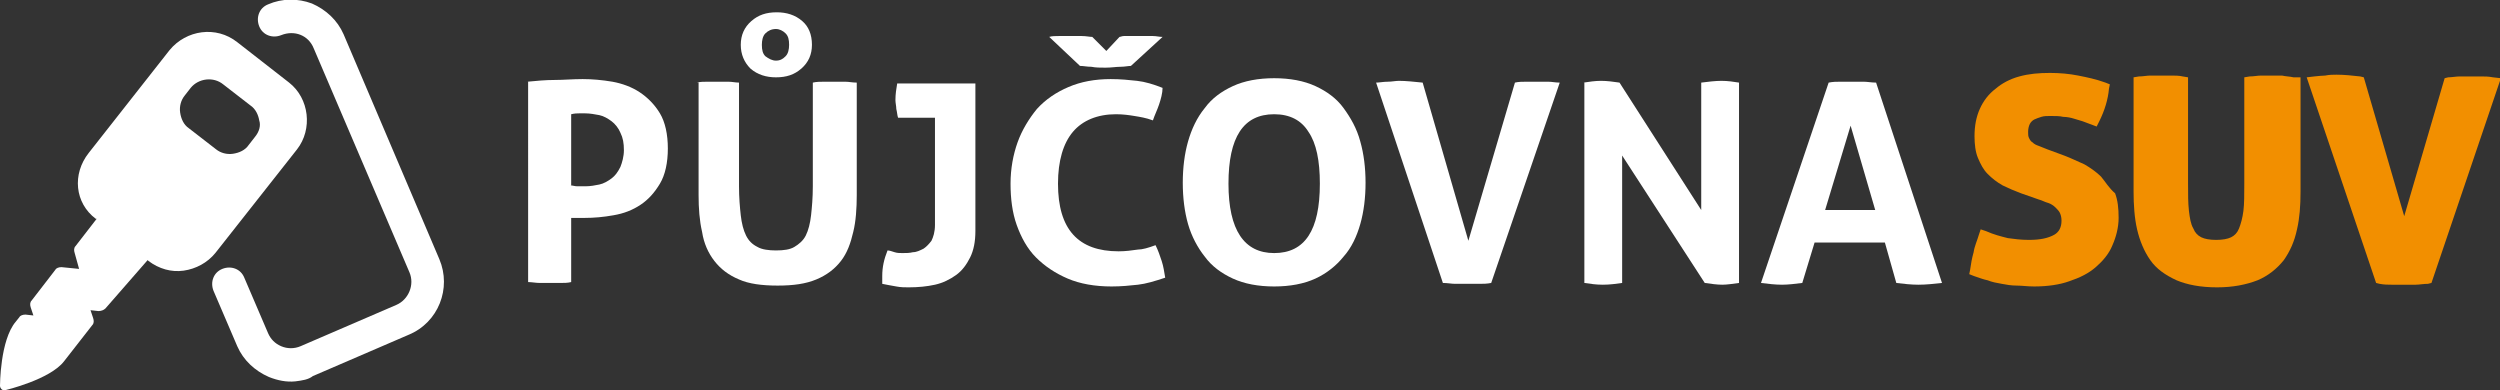 <?xml version="1.0" encoding="utf-8"?>
<!-- Generator: Adobe Illustrator 21.1.0, SVG Export Plug-In . SVG Version: 6.00 Build 0)  -->
<svg version="1.1" id="Vrstva_1" xmlns="http://www.w3.org/2000/svg" xmlns:xlink="http://www.w3.org/1999/xlink" x="0px" y="0px"
	 viewBox="0 0 284.5 44.4" style="enable-background:new 0 0 284.5 44.4;" xml:space="preserve">
<rect x="0" y="0" width="284.5" height="44.4" fill="#333333" stroke="none"/>
<style type="text/css">
	.st0{fill:#FFFFFF;}
	.st1{fill:#F28F00;}
</style>
<g>
	<path class="st0" d="M64.9,21.1c0.3,0,0.5,0.1,0.8,0.1h0.9c0.6,0,1.1-0.1,1.6-0.2c0.5-0.1,1-0.4,1.4-0.7c0.4-0.3,0.7-0.7,1-1.3
		c0.2-0.5,0.4-1.2,0.4-1.9c0-0.8-0.1-1.4-0.4-2c-0.2-0.5-0.6-1-1-1.3c-0.4-0.3-0.9-0.6-1.4-0.7c-0.5-0.1-1.1-0.2-1.6-0.2
		c-0.2,0-0.5,0-0.7,0s-0.5,0-0.9,0.1V21.1z M60,9.3c1-0.1,2.1-0.2,3.1-0.2s2.1-0.1,3.2-0.1c1.1,0,2.2,0.1,3.4,0.3
		c1.1,0.2,2.2,0.6,3.1,1.2c0.9,0.6,1.7,1.4,2.3,2.4c0.6,1,0.9,2.4,0.9,4c0,1.6-0.3,3-0.9,4c-0.6,1-1.3,1.8-2.2,2.4
		c-0.9,0.6-1.9,1-3.1,1.2c-1.1,0.2-2.2,0.3-3.3,0.3c-0.3,0-0.6,0-0.8,0c-0.3,0-0.5,0-0.7,0v7.3c-0.4,0.1-0.8,0.1-1.2,0.1
		c-0.4,0-0.8,0-1.2,0c-0.4,0-0.7,0-1.2,0c-0.4,0-0.9-0.1-1.3-0.1V9.3z"/>
	<path class="st0" d="M88.3,6.9c0.5,0,0.8-0.2,1.1-0.5c0.3-0.3,0.4-0.8,0.4-1.3c0-0.6-0.1-1-0.4-1.3c-0.3-0.3-0.7-0.5-1.1-0.5
		c-0.5,0-0.9,0.2-1.2,0.5c-0.3,0.3-0.4,0.8-0.4,1.3c0,0.6,0.1,1,0.4,1.3C87.5,6.7,87.9,6.9,88.3,6.9 M84.3,5.1c0-1.1,0.4-2,1.2-2.7
		c0.8-0.7,1.7-1,2.9-1c1.1,0,2.1,0.3,2.9,1C92,3,92.4,3.9,92.4,5.1c0,1.1-0.4,2-1.2,2.7c-0.8,0.7-1.7,1-2.9,1c-1.1,0-2.1-0.3-2.9-1
		C84.7,7.1,84.3,6.2,84.3,5.1 M79.3,9.4c0.4-0.1,0.8-0.1,1.2-0.1c0.4,0,0.8,0,1.2,0c0.4,0,0.8,0,1.2,0c0.4,0,0.8,0.1,1.2,0.1v11.8
		c0,1.3,0.1,2.4,0.2,3.3c0.1,0.9,0.3,1.7,0.6,2.3c0.3,0.6,0.7,1,1.3,1.3c0.5,0.3,1.3,0.4,2.1,0.4c0.9,0,1.6-0.1,2.1-0.4
		c0.5-0.3,1-0.7,1.3-1.3c0.3-0.6,0.5-1.4,0.6-2.3c0.1-0.9,0.2-2,0.2-3.3V9.4c0.4-0.1,0.9-0.1,1.3-0.1c0.4,0,0.8,0,1.2,0
		c0.4,0,0.8,0,1.2,0c0.4,0,0.8,0.1,1.3,0.1v12.8c0,1.5-0.1,3-0.4,4.2c-0.3,1.3-0.7,2.4-1.4,3.3c-0.7,0.9-1.6,1.6-2.8,2.1
		c-1.2,0.5-2.6,0.7-4.4,0.7c-1.8,0-3.3-0.2-4.4-0.7c-1.2-0.5-2.1-1.2-2.8-2.1c-0.7-0.9-1.2-2-1.4-3.3c-0.3-1.3-0.4-2.7-0.4-4.2V9.4z
		"/>
	<path class="st0" d="M106.2,13.4h-4c-0.1-0.3-0.1-0.6-0.2-1c0-0.3-0.1-0.7-0.1-1c0-0.7,0.1-1.3,0.2-1.9h8.9v16.8
		c0,1.2-0.2,2.2-0.6,3c-0.4,0.8-0.9,1.5-1.6,2c-0.7,0.5-1.5,0.9-2.4,1.1c-0.9,0.2-1.9,0.3-3,0.3c-0.4,0-0.9,0-1.4-0.1
		c-0.6-0.1-1.1-0.2-1.6-0.3c0-0.1,0-0.3,0-0.4c0-0.1,0-0.3,0-0.5c0-1,0.2-1.9,0.6-2.9c0.2,0,0.5,0.1,0.8,0.2
		c0.3,0.1,0.6,0.1,0.9,0.1c0.4,0,0.8,0,1.2-0.1c0.4,0,0.8-0.2,1.2-0.4c0.3-0.2,0.6-0.5,0.9-0.9c0.2-0.4,0.4-1,0.4-1.8V13.4z"/>
	<path class="st0" d="M128.7,7.5c-0.3,0-0.7,0.1-1.2,0.1c-0.5,0-1,0.1-1.7,0.1c-0.6,0-1.1,0-1.6-0.1c-0.5,0-0.9-0.1-1.3-0.1
		l-3.5-3.3c0.3-0.1,0.7-0.1,1.1-0.1c0.4,0,0.9,0,1.3,0c0.4,0,0.8,0,1.3,0c0.5,0,0.9,0.1,1.2,0.1l1.6,1.6l1.5-1.6
		c0.1,0,0.3-0.1,0.5-0.1c0.2,0,0.5,0,0.7,0c0.2,0,0.5,0,0.7,0c0.2,0,0.5,0,0.7,0c0.4,0,0.8,0,1.2,0c0.4,0,0.7,0.1,1.1,0.1L128.7,7.5
		z M131.5,27.9c0.3,0.6,0.5,1.2,0.7,1.8c0.2,0.6,0.3,1.3,0.4,1.9c-1.2,0.4-2.2,0.7-3.1,0.8c-0.9,0.1-1.9,0.2-3,0.2
		c-1.9,0-3.6-0.3-5-0.9c-1.4-0.6-2.6-1.4-3.6-2.4c-1-1-1.7-2.3-2.2-3.7c-0.5-1.4-0.7-3-0.7-4.7c0-1.7,0.3-3.3,0.8-4.7
		c0.5-1.4,1.3-2.7,2.2-3.8c1-1.1,2.2-1.9,3.6-2.5c1.4-0.6,3-0.9,4.8-0.9c1.1,0,2.1,0.1,3,0.2c0.9,0.1,1.9,0.4,2.9,0.8
		c0,0.6-0.2,1.3-0.4,1.9c-0.2,0.6-0.5,1.2-0.7,1.8c-0.8-0.3-1.5-0.4-2.1-0.5c-0.6-0.1-1.3-0.2-2.1-0.2c-2.1,0-3.8,0.7-4.9,2
		c-1.1,1.3-1.7,3.3-1.7,5.9c0,5.2,2.3,7.7,6.9,7.7c0.8,0,1.5-0.1,2.2-0.2C130,28.4,130.7,28.2,131.5,27.9"/>
	<path class="st0" d="M145,28.8c3.5,0,5.2-2.6,5.2-7.9c0-2.6-0.4-4.6-1.3-5.9c-0.8-1.3-2.1-2-3.9-2c-3.5,0-5.2,2.6-5.2,7.9
		S141.6,28.8,145,28.8 M145,32.6c-1.8,0-3.4-0.3-4.7-0.9c-1.3-0.6-2.4-1.4-3.2-2.5c-0.8-1-1.5-2.3-1.9-3.7c-0.4-1.4-0.6-3-0.6-4.7
		c0-1.7,0.2-3.3,0.6-4.7c0.4-1.4,1-2.7,1.9-3.8c0.8-1.1,1.9-1.9,3.2-2.5c1.3-0.6,2.9-0.9,4.7-0.9c1.8,0,3.4,0.3,4.7,0.9
		c1.3,0.6,2.4,1.4,3.2,2.5c0.8,1.1,1.5,2.3,1.9,3.8c0.4,1.4,0.6,3,0.6,4.7c0,1.7-0.2,3.3-0.6,4.7s-1,2.7-1.9,3.7
		c-0.8,1-1.9,1.9-3.2,2.5C148.4,32.3,146.8,32.6,145,32.6"/>
	<path class="st0" d="M156.6,9.4c0.4,0,0.8-0.1,1.3-0.1c0.5,0,0.9-0.1,1.3-0.1c0.8,0,1.7,0.1,2.7,0.2l5.2,18l5.3-18
		c0.4-0.1,0.9-0.1,1.3-0.1c0.4,0,0.8,0,1.3,0c0.4,0,0.8,0,1.2,0c0.4,0,0.8,0.1,1.3,0.1l-7.8,22.8c-0.5,0.1-0.9,0.1-1.4,0.1
		c-0.4,0-0.9,0-1.4,0c-0.4,0-0.9,0-1.3,0c-0.4,0-0.9-0.1-1.4-0.1L156.6,9.4z"/>
	<path class="st0" d="M180.2,9.4c0.7-0.1,1.3-0.2,2-0.2c0.7,0,1.4,0.1,2.1,0.2l9.3,14.5V9.4c0.8-0.1,1.6-0.2,2.3-0.2
		c0.7,0,1.4,0.1,2,0.2v22.8c-0.7,0.1-1.4,0.2-1.9,0.2c-0.6,0-1.3-0.1-2-0.2l-9.4-14.5v14.5c-0.7,0.1-1.4,0.2-2.2,0.2
		s-1.4-0.1-2.1-0.2V9.4z"/>
	<path class="st0" d="M213.4,23.9l-2.8-9.6l-2.9,9.6H213.4z M208.1,9.4c0.5-0.1,0.9-0.1,1.3-0.1c0.4,0,0.9,0,1.4,0
		c0.4,0,0.9,0,1.3,0c0.4,0,0.9,0.1,1.4,0.1l7.5,22.8c-0.9,0.1-1.8,0.2-2.7,0.2c-0.8,0-1.7-0.1-2.5-0.2l-1.3-4.6h-8l-1.4,4.6
		c-0.8,0.1-1.6,0.2-2.3,0.2c-0.8,0-1.6-0.1-2.4-0.2L208.1,9.4z"/>
	<path class="st0" d="M33.6,43.4c-1,0.1-2-0.1-3-0.5c-1.6-0.7-2.9-1.9-3.6-3.5l-2.7-6.3c-0.4-1,0-2.1,1-2.5c1-0.4,2.1,0,2.5,1
		l2.7,6.3c0.3,0.7,0.8,1.2,1.5,1.5c0.7,0.3,1.5,0.3,2.2,0l10.9-4.7c1.4-0.6,2.1-2.3,1.5-3.7L35.7,5.5C35.1,4,33.5,3.4,32,4
		c-1,0.4-2.1,0-2.5-1c-0.4-1,0-2.1,1-2.5c1.6-0.7,3.4-0.7,5-0.1c1.6,0.7,2.9,1.9,3.6,3.5l10.9,25.6c1.4,3.3-0.1,7.2-3.5,8.6
		l-10.9,4.7C35.1,43.2,34.4,43.3,33.6,43.4"/>
	<path class="st0" d="M29,15.6l-0.7,0.9c-0.4,0.6-1.1,0.9-1.8,1c-0.7,0.1-1.4-0.1-1.9-0.5l-3.1-2.4c-0.6-0.4-0.9-1.1-1-1.8
		c-0.1-0.7,0.1-1.4,0.5-1.9l0.7-0.9c0.9-1.1,2.6-1.3,3.7-0.4l3.1,2.4c0.6,0.4,0.9,1.1,1,1.7C29.7,14.3,29.5,15,29,15.6 M32.9,9.4
		L27,4.8c-2.4-1.9-5.8-1.4-7.7,0.9l-9.2,11.7c-1.9,2.4-1.6,5.7,0.8,7.5l0.1,0l-2.4,3.1c-0.2,0.2-0.2,0.5-0.1,0.8L9,30.6l-2-0.2
		c-0.3,0-0.6,0.1-0.7,0.3l-2.7,3.5c-0.2,0.2-0.2,0.5-0.1,0.8l0.3,0.9l-0.9-0.1c-0.3,0-0.6,0.1-0.7,0.3l-0.4,0.5
		C0,38.7,0,43.9,0,43.9c0,0.3,0.3,0.6,0.6,0.5c0,0,5.1-1.2,6.7-3.3l3.2-4.1c0.2-0.2,0.2-0.5,0.1-0.8l-0.3-0.9l0.9,0.1
		c0.3,0,0.6-0.1,0.8-0.3l4.8-5.5l0.1,0.1c1.2,0.9,2.6,1.3,4,1.1c1.4-0.2,2.7-0.9,3.6-2L33.8,17C35.6,14.7,35.2,11.2,32.9,9.4"/>
	<path class="st1" d="M239.1,20.1c-0.5-0.5-1.2-1-1.9-1.4c-0.7-0.3-1.5-0.7-2.3-1l-1.9-0.7l-1-0.4c-0.3-0.1-0.5-0.2-0.7-0.4
		c-0.2-0.1-0.3-0.3-0.4-0.5c-0.1-0.2-0.1-0.4-0.1-0.7c0-0.4,0.1-0.7,0.2-0.9c0.1-0.2,0.3-0.4,0.5-0.5c0.2-0.1,0.5-0.2,0.8-0.3
		c0.3-0.1,0.7-0.1,1-0.1c0.6,0,1.1,0,1.5,0.1c0.4,0,0.9,0.1,1.2,0.2c0.3,0.1,0.7,0.2,1,0.3l1.6,0.6l0.3-0.6c0.6-1.2,1-2.5,1.1-3.7
		l0.1-0.5l-0.5-0.2c-1.1-0.4-2.1-0.6-3.1-0.8c-1-0.2-2.1-0.3-3.2-0.3c-1.3,0-2.4,0.1-3.5,0.4c-1.1,0.3-2,0.8-2.7,1.4
		c-0.8,0.6-1.4,1.4-1.8,2.3c-0.4,0.9-0.6,1.9-0.6,3.1c0,0.9,0.1,1.8,0.4,2.5c0.3,0.7,0.6,1.3,1.1,1.8c0.5,0.5,1,0.9,1.7,1.3
		c0.6,0.3,1.3,0.6,2.1,0.9l2,0.7c0.4,0.1,0.7,0.3,1.1,0.4c0.3,0.1,0.6,0.3,0.8,0.5c0.2,0.2,0.4,0.4,0.5,0.6c0.1,0.2,0.2,0.5,0.2,0.9
		c0,0.8-0.3,1.3-0.8,1.6c-0.7,0.4-1.6,0.6-2.9,0.6c-0.9,0-1.7-0.1-2.4-0.2c-0.8-0.2-1.6-0.4-2.5-0.8l-0.6-0.2l-0.2,0.6
		c-0.2,0.7-0.5,1.3-0.6,2c-0.2,0.7-0.3,1.3-0.4,2l-0.1,0.5l0.5,0.2c0.6,0.2,1.1,0.4,1.6,0.5c0.5,0.2,1,0.3,1.6,0.4
		c0.5,0.1,1.1,0.2,1.7,0.2c0.6,0,1.2,0.1,2,0.1c1.5,0,2.9-0.2,4-0.6c1.2-0.4,2.2-0.9,3-1.6c0.8-0.7,1.5-1.5,1.9-2.5
		c0.4-0.9,0.7-2,0.7-3.1c0-1.1-0.1-2-0.4-2.8C240,21.4,239.6,20.7,239.1,20.1"/>
	<path class="st1" d="M259.7,8.6c-0.4,0-0.8,0-1.2,0c-0.4,0-0.8,0-1.2,0c-0.4,0-0.8,0.1-1.3,0.1l-0.6,0.1v12.1c0,1.2,0,2.3-0.1,3.1
		c-0.1,0.8-0.3,1.5-0.5,2c-0.2,0.5-0.5,0.8-0.9,1c-0.4,0.2-1,0.3-1.7,0.3c-0.7,0-1.3-0.1-1.7-0.3c-0.4-0.2-0.7-0.5-0.9-1
		c-0.3-0.5-0.4-1.2-0.5-2c-0.1-0.9-0.1-1.9-0.1-3.1V8.8l-0.6-0.1c-0.4-0.1-0.9-0.1-1.3-0.1c-0.4,0-0.8,0-1.2,0c-0.4,0-0.8,0-1.2,0
		c-0.4,0-0.8,0.1-1.3,0.1l-0.6,0.1v13c0,1.5,0.1,3,0.4,4.3c0.3,1.3,0.8,2.5,1.5,3.5c0.7,1,1.7,1.7,3,2.3c1.2,0.5,2.7,0.8,4.6,0.8
		c1.8,0,3.3-0.3,4.6-0.8c1.2-0.5,2.2-1.3,3-2.3c0.7-1,1.2-2.1,1.5-3.5c0.3-1.3,0.4-2.7,0.4-4.3v-13L261,8.8
		C260.6,8.7,260.1,8.7,259.7,8.6"/>
	<path class="st1" d="M283.7,8.8c-0.5-0.1-0.9-0.1-1.3-0.1c-0.4,0-0.8,0-1.2,0c-0.4,0-0.8,0-1.3,0c-0.4,0-0.9,0.1-1.3,0.1l-0.4,0.1
		l-4.6,15.7L269,8.8l-0.4-0.1c-0.9-0.1-1.8-0.2-2.7-0.2c-0.4,0-0.8,0-1.3,0.1c-0.5,0-2.1,0.2-2.1,0.2l7.9,23.4l0.4,0.1
		c0.5,0.1,1,0.1,1.4,0.1c0.4,0,0.9,0,1.3,0c0.5,0,1,0,1.4,0c0.4,0,0.9-0.1,1.4-0.1l0.4-0.1l7.9-23.3L283.7,8.8z"/>
</g>
</svg>
